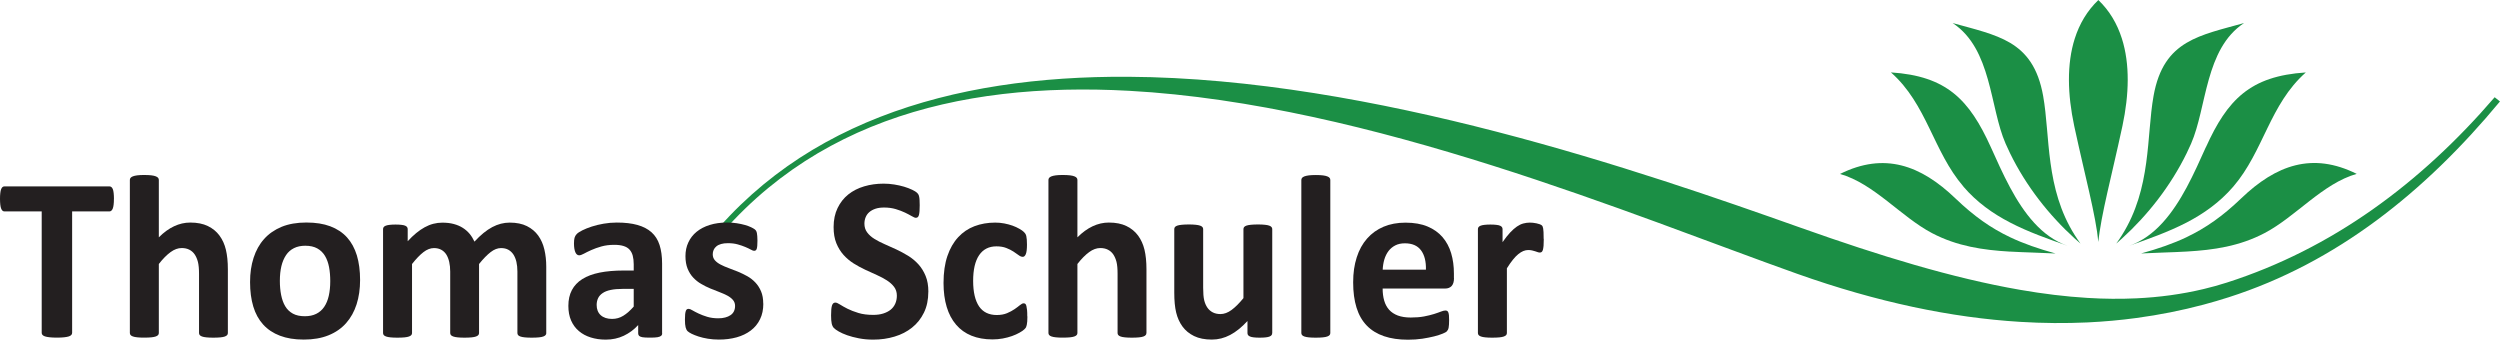 <svg width="265" height="36" viewBox="0 0 265 36" fill="none" xmlns="http://www.w3.org/2000/svg">
<g clip-path="url(#clip0_113_4605)">
<path d="M231.783 25.139C230.343 25.823 228.785 26.36 226.958 26.866C228.608 26.778 230.211 26.756 231.783 26.664C234.645 26.498 237.384 26.108 240.06 24.698C243.349 22.971 246.202 19.453 249.809 18.429C245.121 16.096 241.264 17.479 237.561 21.033C235.603 22.912 233.814 24.17 231.783 25.134V25.139Z" fill="#1B8F45"/>
<path d="M233.818 15.605C233.214 16.941 232.555 18.434 231.783 19.871C230.325 22.576 228.449 25.098 225.696 26.053C227.758 25.323 229.839 24.592 231.783 23.587C233.6 22.641 235.29 21.451 236.73 19.78C239.951 16.028 240.582 11.059 244.417 7.679C238.506 8.064 236.108 10.563 233.823 15.61L233.818 15.605Z" fill="#1B8F45"/>
<path d="M224.319 25.823C224.524 25.649 224.723 25.47 224.919 25.291C227.654 22.811 230.079 19.724 231.783 16.248C231.947 15.913 232.101 15.578 232.251 15.238C233.941 11.38 233.705 5.189 237.87 2.443C235.517 3.1 233.427 3.559 231.783 4.537C230.052 5.566 228.812 7.164 228.276 10.172C227.517 14.42 228.071 19.945 224.919 24.937C224.733 25.235 224.533 25.529 224.319 25.823Z" fill="#1B8F45"/>
<path d="M219.926 13.621C220.98 18.508 222.166 22.875 222.425 25.649C222.684 22.875 223.869 18.508 224.919 13.621L224.982 13.332C225.687 10.021 225.782 6.797 224.919 4.087C224.424 2.53 223.615 1.139 222.425 0.005C221.235 1.144 220.421 2.53 219.926 4.087C219.063 6.797 219.159 10.016 219.863 13.332L219.926 13.621Z" fill="#1B8F45"/>
<path d="M212.599 15.238C212.749 15.578 212.903 15.913 213.067 16.248C214.766 19.724 217.196 22.811 219.931 25.291C220.131 25.47 220.331 25.649 220.535 25.823C220.321 25.529 220.122 25.235 219.931 24.937C216.778 19.945 217.332 14.42 216.574 10.172C216.038 7.164 214.797 5.566 213.067 4.537C211.422 3.564 209.332 3.1 206.979 2.443C211.145 5.189 210.904 11.38 212.599 15.238Z" fill="#1B8F45"/>
<path d="M208.12 19.78C209.555 21.451 211.249 22.645 213.067 23.587C215.006 24.597 217.092 25.323 219.154 26.053C216.401 25.098 214.525 22.581 213.067 19.871C212.294 18.434 211.636 16.941 211.031 15.605C208.746 10.558 206.348 8.06 200.438 7.674C204.272 11.054 204.899 16.023 208.124 19.775L208.12 19.78Z" fill="#1B8F45"/>
<path d="M213.067 26.668C214.638 26.76 216.242 26.783 217.891 26.87C216.065 26.365 214.507 25.828 213.067 25.143C211.036 24.179 209.246 22.921 207.288 21.043C203.586 17.488 199.729 16.106 195.041 18.439C198.648 19.463 201.501 22.976 204.79 24.707C207.465 26.113 210.205 26.503 213.067 26.673V26.668Z" fill="#1B8F45"/>
<path d="M264.432 10.31C256.55 19.472 247.174 26.388 236.049 29.952C235.236 30.213 234.418 30.439 233.591 30.636C231.283 31.187 228.907 31.509 226.459 31.623C224.764 31.701 223.034 31.688 221.271 31.578C218.959 31.44 216.578 31.146 214.139 30.723C206.97 29.483 199.243 27.114 190.889 24.147C174.089 18.186 145.511 8.299 119.594 8.138C100.905 8.023 83.601 12.964 73.098 28.083C73.212 28.28 73.325 28.473 73.439 28.666C84.346 12.974 101.395 8.615 119.707 9.626C145.283 11.036 173.317 22.921 190.521 29.029C198.984 32.032 206.843 33.672 214.134 34.117C216.574 34.269 218.95 34.282 221.266 34.177C223.029 34.094 224.76 33.938 226.454 33.708C228.903 33.378 231.279 32.905 233.586 32.289C234.477 32.05 235.358 31.793 236.23 31.513C247.646 27.858 257.036 20.363 264.995 10.755L264.432 10.305V10.31Z" fill="#1B8F45"/>
<path d="M12.075 21.088C12.075 21.327 12.066 21.529 12.043 21.699C12.025 21.869 11.993 22.002 11.952 22.108C11.911 22.209 11.861 22.287 11.798 22.337C11.734 22.388 11.671 22.411 11.598 22.411H7.646V35.274C7.646 35.357 7.618 35.431 7.568 35.495C7.514 35.559 7.427 35.614 7.305 35.656C7.182 35.697 7.019 35.729 6.81 35.752C6.601 35.775 6.346 35.789 6.033 35.789C5.719 35.789 5.465 35.775 5.256 35.752C5.047 35.729 4.884 35.697 4.761 35.656C4.638 35.614 4.552 35.559 4.497 35.495C4.443 35.431 4.42 35.357 4.42 35.274V22.411H0.477C0.395 22.411 0.327 22.388 0.268 22.337C0.209 22.287 0.164 22.213 0.123 22.108C0.082 22.007 0.05 21.869 0.032 21.699C0.014 21.529 0 21.327 0 21.088C0 20.85 0.009 20.634 0.032 20.459C0.05 20.285 0.082 20.147 0.123 20.046C0.164 19.945 0.214 19.871 0.268 19.826C0.323 19.78 0.395 19.757 0.477 19.757H11.602C11.675 19.757 11.743 19.78 11.802 19.826C11.861 19.871 11.916 19.945 11.957 20.046C11.998 20.147 12.029 20.285 12.047 20.459C12.066 20.634 12.079 20.84 12.079 21.088H12.075Z" fill="#231F20"/>
<path d="M24.154 35.297C24.154 35.38 24.131 35.453 24.081 35.513C24.031 35.573 23.95 35.628 23.836 35.669C23.723 35.711 23.564 35.743 23.368 35.761C23.168 35.78 22.923 35.793 22.632 35.793C22.341 35.793 22.083 35.784 21.883 35.761C21.683 35.743 21.528 35.711 21.415 35.669C21.301 35.628 21.22 35.578 21.169 35.513C21.119 35.449 21.097 35.38 21.097 35.297V29.02C21.097 28.487 21.056 28.064 20.979 27.761C20.901 27.458 20.788 27.196 20.642 26.976C20.497 26.76 20.306 26.59 20.075 26.471C19.843 26.351 19.57 26.292 19.262 26.292C18.871 26.292 18.476 26.434 18.08 26.723C17.681 27.013 17.267 27.43 16.836 27.982V35.293C16.836 35.375 16.813 35.449 16.763 35.509C16.713 35.568 16.631 35.623 16.513 35.665C16.395 35.706 16.241 35.738 16.045 35.757C15.85 35.775 15.6 35.789 15.3 35.789C15 35.789 14.751 35.78 14.555 35.757C14.36 35.738 14.205 35.706 14.087 35.665C13.969 35.623 13.887 35.573 13.837 35.509C13.787 35.444 13.765 35.375 13.765 35.293V19.077C13.765 18.994 13.787 18.921 13.837 18.857C13.887 18.792 13.969 18.737 14.087 18.691C14.205 18.645 14.36 18.613 14.555 18.585C14.751 18.558 15 18.549 15.3 18.549C15.6 18.549 15.85 18.563 16.045 18.585C16.241 18.608 16.395 18.645 16.513 18.691C16.631 18.737 16.713 18.792 16.763 18.857C16.813 18.921 16.836 18.994 16.836 19.077V25.157C17.363 24.629 17.903 24.239 18.453 23.982C19.003 23.724 19.575 23.591 20.166 23.591C20.906 23.591 21.528 23.715 22.037 23.963C22.546 24.211 22.955 24.547 23.268 24.974C23.582 25.401 23.809 25.901 23.945 26.471C24.081 27.04 24.154 27.734 24.154 28.547V35.293V35.297Z" fill="#231F20"/>
<path d="M38.169 29.685C38.169 30.622 38.046 31.477 37.801 32.248C37.555 33.02 37.187 33.685 36.692 34.246C36.197 34.806 35.575 35.238 34.825 35.541C34.076 35.844 33.203 35.995 32.204 35.995C31.204 35.995 30.396 35.858 29.678 35.587C28.96 35.316 28.37 34.921 27.897 34.402C27.425 33.883 27.075 33.245 26.848 32.491C26.621 31.738 26.507 30.87 26.507 29.901C26.507 28.932 26.63 28.106 26.88 27.329C27.13 26.553 27.498 25.887 27.997 25.332C28.492 24.776 29.115 24.349 29.855 24.041C30.6 23.738 31.473 23.587 32.472 23.587C33.471 23.587 34.294 23.72 35.007 23.986C35.72 24.253 36.315 24.648 36.783 25.162C37.251 25.681 37.596 26.319 37.828 27.072C38.055 27.83 38.169 28.698 38.169 29.676V29.685ZM35.007 29.809C35.007 29.267 34.966 28.767 34.88 28.312C34.793 27.858 34.648 27.458 34.448 27.123C34.244 26.788 33.976 26.521 33.635 26.333C33.299 26.145 32.872 26.048 32.358 26.048C31.904 26.048 31.504 26.131 31.164 26.301C30.823 26.471 30.541 26.714 30.323 27.04C30.105 27.366 29.937 27.757 29.828 28.211C29.719 28.666 29.665 29.189 29.665 29.773C29.665 30.315 29.71 30.815 29.801 31.27C29.892 31.724 30.032 32.124 30.232 32.459C30.432 32.794 30.7 33.056 31.046 33.245C31.391 33.433 31.809 33.52 32.313 33.52C32.776 33.52 33.181 33.437 33.521 33.267C33.862 33.098 34.144 32.854 34.362 32.533C34.58 32.211 34.743 31.826 34.848 31.366C34.952 30.907 35.007 30.388 35.007 29.805V29.809Z" fill="#231F20"/>
<path d="M57.907 35.297C57.907 35.38 57.884 35.453 57.834 35.513C57.785 35.573 57.703 35.628 57.589 35.669C57.476 35.711 57.321 35.743 57.126 35.761C56.93 35.78 56.681 35.793 56.381 35.793C56.081 35.793 55.822 35.784 55.627 35.761C55.431 35.743 55.277 35.711 55.159 35.669C55.041 35.628 54.959 35.578 54.913 35.513C54.868 35.453 54.845 35.38 54.845 35.297V28.776C54.845 28.404 54.809 28.069 54.741 27.766C54.673 27.463 54.564 27.201 54.423 26.98C54.282 26.765 54.1 26.595 53.887 26.475C53.673 26.356 53.414 26.296 53.11 26.296C52.742 26.296 52.374 26.439 52.002 26.728C51.629 27.017 51.22 27.435 50.779 27.986V35.297C50.779 35.38 50.757 35.453 50.707 35.513C50.657 35.573 50.575 35.628 50.457 35.669C50.339 35.711 50.184 35.743 49.989 35.761C49.794 35.78 49.548 35.793 49.258 35.793C48.967 35.793 48.708 35.784 48.513 35.761C48.317 35.743 48.163 35.711 48.045 35.669C47.927 35.628 47.845 35.578 47.795 35.513C47.745 35.453 47.722 35.38 47.722 35.297V28.776C47.722 28.404 47.686 28.069 47.618 27.766C47.55 27.463 47.445 27.201 47.309 26.98C47.172 26.765 46.991 26.595 46.773 26.475C46.555 26.356 46.296 26.296 46.005 26.296C45.633 26.296 45.255 26.439 44.883 26.728C44.51 27.017 44.106 27.435 43.675 27.986V35.297C43.675 35.38 43.652 35.453 43.602 35.513C43.552 35.573 43.47 35.628 43.352 35.669C43.234 35.711 43.079 35.743 42.884 35.761C42.689 35.78 42.439 35.793 42.139 35.793C41.839 35.793 41.589 35.784 41.394 35.761C41.199 35.743 41.044 35.711 40.926 35.669C40.808 35.628 40.726 35.578 40.676 35.513C40.626 35.449 40.604 35.38 40.604 35.297V24.299C40.604 24.216 40.622 24.142 40.663 24.083C40.703 24.023 40.776 23.968 40.881 23.927C40.985 23.885 41.121 23.853 41.289 23.835C41.458 23.816 41.667 23.802 41.916 23.802C42.166 23.802 42.393 23.812 42.562 23.835C42.734 23.853 42.866 23.885 42.957 23.927C43.052 23.968 43.116 24.018 43.157 24.083C43.197 24.142 43.216 24.216 43.216 24.299V25.571C43.815 24.914 44.419 24.418 45.015 24.092C45.614 23.761 46.237 23.601 46.886 23.601C47.331 23.601 47.736 23.646 48.095 23.743C48.453 23.839 48.772 23.972 49.053 24.151C49.335 24.331 49.576 24.542 49.78 24.785C49.984 25.033 50.153 25.309 50.293 25.612C50.62 25.258 50.938 24.955 51.252 24.698C51.565 24.445 51.874 24.234 52.179 24.073C52.483 23.913 52.787 23.793 53.092 23.715C53.396 23.637 53.71 23.596 54.023 23.596C54.745 23.596 55.359 23.72 55.854 23.968C56.349 24.216 56.749 24.551 57.053 24.974C57.357 25.396 57.575 25.892 57.707 26.462C57.839 27.026 57.903 27.628 57.903 28.262V35.302L57.907 35.297Z" fill="#231F20"/>
<path d="M70.191 35.334C70.191 35.449 70.15 35.541 70.068 35.605C69.987 35.669 69.859 35.72 69.682 35.747C69.505 35.775 69.251 35.789 68.905 35.789C68.537 35.789 68.274 35.775 68.106 35.747C67.938 35.72 67.82 35.669 67.751 35.605C67.683 35.541 67.647 35.449 67.647 35.334V34.457C67.202 34.944 66.688 35.32 66.116 35.591C65.544 35.862 64.908 36 64.208 36C63.631 36 63.1 35.922 62.618 35.77C62.132 35.619 61.714 35.394 61.36 35.091C61.005 34.792 60.733 34.42 60.537 33.975C60.342 33.529 60.247 33.015 60.247 32.422C60.247 31.78 60.369 31.224 60.619 30.751C60.869 30.278 61.237 29.887 61.728 29.58C62.218 29.272 62.832 29.043 63.563 28.895C64.294 28.749 65.144 28.675 66.112 28.675H67.174V28.009C67.174 27.665 67.138 27.362 67.07 27.105C67.002 26.847 66.888 26.631 66.729 26.457C66.57 26.282 66.361 26.158 66.093 26.076C65.83 25.993 65.503 25.952 65.112 25.952C64.599 25.952 64.144 26.012 63.74 26.126C63.336 26.241 62.981 26.37 62.673 26.508C62.364 26.645 62.105 26.774 61.896 26.889C61.687 27.003 61.519 27.063 61.392 27.063C61.301 27.063 61.223 27.036 61.155 26.976C61.087 26.921 61.028 26.838 60.983 26.728C60.937 26.622 60.905 26.489 60.878 26.333C60.855 26.177 60.842 26.002 60.842 25.814C60.842 25.561 60.86 25.359 60.901 25.208C60.942 25.056 61.019 24.928 61.133 24.808C61.246 24.689 61.446 24.556 61.732 24.413C62.018 24.271 62.35 24.138 62.732 24.014C63.113 23.89 63.531 23.789 63.981 23.711C64.431 23.633 64.898 23.591 65.376 23.591C66.23 23.591 66.961 23.674 67.565 23.844C68.169 24.014 68.669 24.271 69.06 24.62C69.45 24.969 69.737 25.419 69.914 25.97C70.091 26.521 70.182 27.173 70.182 27.931V35.33L70.191 35.334ZM67.174 30.622H66.002C65.507 30.622 65.085 30.659 64.735 30.733C64.385 30.806 64.099 30.916 63.881 31.068C63.663 31.215 63.499 31.394 63.399 31.605C63.3 31.816 63.245 32.055 63.245 32.326C63.245 32.785 63.39 33.148 63.676 33.41C63.967 33.672 64.367 33.805 64.88 33.805C65.312 33.805 65.707 33.695 66.071 33.47C66.434 33.249 66.802 32.923 67.174 32.496V30.622Z" fill="#231F20"/>
<path d="M80.912 32.188C80.912 32.813 80.798 33.364 80.562 33.842C80.33 34.319 80.003 34.719 79.581 35.036C79.158 35.357 78.659 35.596 78.082 35.757C77.505 35.917 76.878 35.995 76.201 35.995C75.792 35.995 75.406 35.963 75.038 35.904C74.67 35.844 74.338 35.766 74.043 35.669C73.752 35.573 73.507 35.477 73.312 35.38C73.116 35.284 72.976 35.187 72.885 35.105C72.794 35.017 72.726 34.884 72.676 34.696C72.626 34.508 72.603 34.236 72.603 33.874C72.603 33.635 72.612 33.442 72.626 33.3C72.644 33.157 72.667 33.042 72.698 32.955C72.73 32.868 72.771 32.813 72.821 32.781C72.871 32.753 72.93 32.739 73.003 32.739C73.094 32.739 73.225 32.79 73.398 32.895C73.571 32.997 73.789 33.111 74.052 33.235C74.311 33.359 74.615 33.474 74.961 33.58C75.306 33.685 75.697 33.74 76.137 33.74C76.415 33.74 76.66 33.713 76.873 33.653C77.087 33.598 77.278 33.516 77.437 33.405C77.596 33.3 77.714 33.162 77.796 32.997C77.877 32.831 77.918 32.643 77.918 32.427C77.918 32.179 77.841 31.968 77.691 31.793C77.541 31.619 77.341 31.463 77.091 31.329C76.841 31.196 76.564 31.077 76.251 30.957C75.938 30.843 75.615 30.714 75.288 30.576C74.956 30.439 74.638 30.278 74.325 30.094C74.011 29.915 73.73 29.69 73.484 29.428C73.234 29.166 73.039 28.85 72.885 28.478C72.735 28.106 72.658 27.665 72.658 27.146C72.658 26.627 72.757 26.136 72.962 25.699C73.166 25.258 73.457 24.882 73.839 24.57C74.22 24.257 74.688 24.014 75.233 23.844C75.778 23.674 76.396 23.587 77.082 23.587C77.423 23.587 77.755 23.61 78.077 23.66C78.4 23.711 78.69 23.77 78.949 23.844C79.208 23.917 79.431 24 79.608 24.083C79.785 24.17 79.917 24.243 79.994 24.303C80.072 24.363 80.126 24.427 80.158 24.487C80.19 24.547 80.212 24.625 80.231 24.707C80.249 24.794 80.262 24.9 80.271 25.029C80.285 25.157 80.29 25.313 80.29 25.502C80.29 25.722 80.285 25.906 80.271 26.044C80.258 26.181 80.24 26.296 80.212 26.379C80.185 26.462 80.144 26.517 80.099 26.544C80.049 26.572 79.994 26.585 79.926 26.585C79.853 26.585 79.74 26.544 79.585 26.457C79.431 26.37 79.236 26.278 79.004 26.181C78.772 26.085 78.504 25.988 78.2 25.906C77.895 25.819 77.546 25.777 77.155 25.777C76.878 25.777 76.637 25.805 76.437 25.864C76.233 25.924 76.069 26.002 75.938 26.113C75.806 26.218 75.71 26.347 75.647 26.489C75.583 26.631 75.551 26.788 75.551 26.953C75.551 27.21 75.629 27.421 75.783 27.596C75.938 27.77 76.142 27.922 76.392 28.05C76.642 28.184 76.932 28.303 77.25 28.422C77.573 28.537 77.895 28.661 78.227 28.799C78.559 28.937 78.881 29.093 79.204 29.272C79.526 29.451 79.812 29.676 80.062 29.938C80.312 30.2 80.517 30.517 80.671 30.879C80.826 31.247 80.903 31.678 80.903 32.179L80.912 32.188Z" fill="#231F20"/>
<path d="M98.402 30.93C98.402 31.77 98.247 32.505 97.938 33.139C97.629 33.773 97.212 34.301 96.68 34.723C96.153 35.146 95.535 35.467 94.826 35.678C94.118 35.894 93.364 36 92.56 36C92.014 36 91.51 35.954 91.042 35.862C90.574 35.77 90.161 35.665 89.802 35.536C89.443 35.408 89.143 35.274 88.907 35.137C88.666 34.999 88.494 34.875 88.389 34.765C88.285 34.659 88.208 34.503 88.162 34.301C88.117 34.099 88.094 33.809 88.094 33.433C88.094 33.18 88.103 32.964 88.117 32.79C88.135 32.615 88.158 32.478 88.194 32.372C88.23 32.266 88.28 32.188 88.339 32.142C88.398 32.096 88.471 32.074 88.553 32.074C88.666 32.074 88.826 32.142 89.034 32.276C89.243 32.409 89.507 32.56 89.834 32.726C90.161 32.891 90.547 33.038 90.997 33.176C91.447 33.313 91.969 33.378 92.564 33.378C92.955 33.378 93.305 33.332 93.614 33.235C93.922 33.139 94.186 33.006 94.4 32.836C94.613 32.666 94.781 32.45 94.895 32.193C95.008 31.94 95.067 31.656 95.067 31.343C95.067 30.98 94.972 30.673 94.776 30.411C94.581 30.154 94.327 29.924 94.013 29.722C93.7 29.52 93.346 29.332 92.946 29.153C92.546 28.978 92.137 28.79 91.715 28.592C91.292 28.395 90.879 28.17 90.484 27.922C90.084 27.669 89.73 27.371 89.416 27.022C89.103 26.673 88.848 26.259 88.653 25.782C88.457 25.304 88.362 24.735 88.362 24.069C88.362 23.306 88.503 22.631 88.785 22.053C89.066 21.474 89.443 20.992 89.92 20.611C90.397 20.23 90.956 19.945 91.606 19.752C92.255 19.559 92.937 19.467 93.659 19.467C94.031 19.467 94.409 19.495 94.781 19.555C95.154 19.614 95.503 19.692 95.831 19.789C96.157 19.885 96.444 20 96.698 20.119C96.948 20.243 97.116 20.344 97.198 20.427C97.28 20.51 97.334 20.579 97.361 20.638C97.389 20.698 97.416 20.771 97.434 20.868C97.452 20.964 97.47 21.084 97.475 21.226C97.484 21.369 97.489 21.548 97.489 21.764C97.489 22.002 97.484 22.204 97.47 22.37C97.457 22.535 97.439 22.668 97.411 22.778C97.384 22.884 97.343 22.962 97.289 23.013C97.234 23.063 97.166 23.086 97.075 23.086C96.984 23.086 96.844 23.031 96.648 22.912C96.453 22.797 96.212 22.673 95.93 22.535C95.644 22.397 95.317 22.278 94.945 22.163C94.572 22.053 94.159 21.998 93.713 21.998C93.364 21.998 93.059 22.039 92.8 22.126C92.541 22.213 92.323 22.333 92.146 22.485C91.969 22.636 91.842 22.82 91.756 23.031C91.669 23.242 91.628 23.472 91.628 23.711C91.628 24.064 91.724 24.372 91.915 24.629C92.105 24.886 92.36 25.121 92.682 25.318C93.005 25.52 93.368 25.708 93.773 25.883C94.181 26.062 94.595 26.246 95.017 26.443C95.44 26.641 95.853 26.866 96.262 27.114C96.671 27.366 97.03 27.665 97.348 28.014C97.666 28.363 97.92 28.776 98.115 29.249C98.311 29.722 98.406 30.278 98.406 30.921L98.402 30.93Z" fill="#231F20"/>
<path d="M108.905 33.543C108.905 33.759 108.9 33.933 108.887 34.08C108.873 34.223 108.859 34.347 108.837 34.443C108.818 34.54 108.791 34.622 108.764 34.682C108.737 34.742 108.673 34.82 108.573 34.916C108.478 35.013 108.31 35.127 108.073 35.261C107.837 35.394 107.569 35.518 107.269 35.623C106.969 35.729 106.642 35.816 106.288 35.881C105.934 35.945 105.57 35.977 105.198 35.977C104.362 35.977 103.617 35.844 102.972 35.582C102.327 35.32 101.782 34.93 101.345 34.416C100.905 33.901 100.573 33.277 100.351 32.537C100.128 31.798 100.014 30.953 100.014 29.998C100.014 28.895 100.151 27.945 100.423 27.141C100.696 26.337 101.077 25.676 101.564 25.148C102.05 24.62 102.631 24.23 103.294 23.977C103.962 23.724 104.693 23.596 105.488 23.596C105.816 23.596 106.134 23.623 106.447 23.683C106.76 23.743 107.051 23.821 107.324 23.917C107.596 24.014 107.842 24.129 108.055 24.253C108.269 24.377 108.423 24.482 108.514 24.574C108.605 24.666 108.668 24.739 108.705 24.804C108.741 24.868 108.768 24.946 108.791 25.043C108.809 25.139 108.827 25.263 108.841 25.405C108.855 25.548 108.859 25.722 108.859 25.929C108.859 26.406 108.818 26.742 108.737 26.935C108.655 27.127 108.55 27.224 108.419 27.224C108.282 27.224 108.132 27.169 107.978 27.049C107.823 26.935 107.642 26.806 107.428 26.668C107.215 26.53 106.965 26.402 106.67 26.287C106.379 26.172 106.029 26.113 105.62 26.113C104.825 26.113 104.212 26.425 103.789 27.045C103.367 27.665 103.153 28.574 103.153 29.777C103.153 30.37 103.208 30.893 103.312 31.343C103.417 31.793 103.576 32.175 103.78 32.478C103.989 32.781 104.248 33.01 104.562 33.162C104.875 33.313 105.239 33.392 105.652 33.392C106.065 33.392 106.438 33.327 106.742 33.199C107.047 33.07 107.315 32.928 107.542 32.772C107.769 32.615 107.96 32.473 108.114 32.344C108.269 32.216 108.4 32.152 108.505 32.152C108.578 32.152 108.641 32.17 108.687 32.211C108.737 32.253 108.773 32.331 108.8 32.441C108.827 32.551 108.85 32.694 108.868 32.868C108.886 33.042 108.891 33.263 108.891 33.534L108.905 33.543Z" fill="#231F20"/>
<path d="M121.52 35.297C121.52 35.38 121.497 35.453 121.447 35.513C121.397 35.573 121.316 35.628 121.202 35.669C121.088 35.711 120.929 35.743 120.734 35.761C120.534 35.78 120.289 35.793 119.998 35.793C119.707 35.793 119.449 35.784 119.249 35.761C119.049 35.743 118.894 35.711 118.781 35.669C118.667 35.628 118.585 35.578 118.535 35.513C118.485 35.449 118.463 35.38 118.463 35.297V29.02C118.463 28.487 118.426 28.064 118.349 27.761C118.272 27.458 118.158 27.196 118.013 26.976C117.868 26.76 117.677 26.59 117.445 26.471C117.213 26.351 116.941 26.292 116.632 26.292C116.241 26.292 115.846 26.434 115.451 26.723C115.051 27.013 114.638 27.43 114.206 27.982V35.293C114.206 35.375 114.183 35.449 114.133 35.509C114.083 35.568 114.002 35.623 113.884 35.665C113.765 35.706 113.611 35.738 113.416 35.757C113.22 35.775 112.97 35.789 112.671 35.789C112.371 35.789 112.121 35.78 111.926 35.757C111.73 35.738 111.576 35.706 111.458 35.665C111.34 35.623 111.258 35.573 111.208 35.509C111.158 35.444 111.135 35.375 111.135 35.293V19.077C111.135 18.994 111.158 18.921 111.208 18.857C111.258 18.792 111.34 18.737 111.458 18.691C111.576 18.645 111.73 18.613 111.926 18.585C112.121 18.558 112.371 18.549 112.671 18.549C112.97 18.549 113.22 18.563 113.416 18.585C113.611 18.608 113.765 18.645 113.884 18.691C114.002 18.737 114.083 18.792 114.133 18.857C114.183 18.921 114.206 18.994 114.206 19.077V25.157C114.733 24.629 115.274 24.239 115.823 23.982C116.373 23.724 116.945 23.591 117.536 23.591C118.276 23.591 118.899 23.715 119.408 23.963C119.916 24.211 120.325 24.547 120.639 24.974C120.952 25.401 121.179 25.901 121.316 26.471C121.452 27.04 121.525 27.734 121.525 28.547V35.293L121.52 35.297Z" fill="#231F20"/>
<path d="M134.853 35.297C134.853 35.38 134.835 35.453 134.794 35.513C134.753 35.573 134.681 35.628 134.581 35.669C134.481 35.711 134.344 35.743 134.176 35.761C134.008 35.78 133.799 35.793 133.549 35.793C133.281 35.793 133.063 35.784 132.895 35.761C132.727 35.743 132.595 35.711 132.5 35.669C132.405 35.628 132.332 35.578 132.291 35.513C132.25 35.453 132.232 35.38 132.232 35.297V34.025C131.628 34.682 131.019 35.178 130.397 35.504C129.774 35.835 129.129 35.995 128.461 35.995C127.712 35.995 127.085 35.871 126.576 35.623C126.067 35.375 125.659 35.04 125.345 34.613C125.032 34.186 124.809 33.69 124.673 33.125C124.536 32.56 124.473 31.862 124.473 31.022V24.289C124.473 24.207 124.496 24.133 124.541 24.073C124.586 24.014 124.668 23.959 124.786 23.917C124.904 23.876 125.063 23.844 125.263 23.826C125.463 23.807 125.708 23.793 125.999 23.793C126.29 23.793 126.549 23.802 126.744 23.826C126.94 23.844 127.094 23.876 127.212 23.917C127.33 23.959 127.412 24.009 127.462 24.073C127.512 24.138 127.535 24.207 127.535 24.289V30.503C127.535 31.077 127.571 31.518 127.644 31.821C127.716 32.124 127.83 32.386 127.98 32.606C128.13 32.822 128.321 32.992 128.552 33.111C128.784 33.231 129.057 33.291 129.365 33.291C129.756 33.291 130.147 33.148 130.542 32.859C130.937 32.569 131.355 32.152 131.805 31.601V24.289C131.805 24.207 131.828 24.133 131.873 24.073C131.919 24.014 132 23.959 132.118 23.917C132.236 23.876 132.391 23.844 132.586 23.826C132.782 23.807 133.031 23.793 133.331 23.793C133.631 23.793 133.881 23.802 134.076 23.826C134.272 23.844 134.426 23.876 134.54 23.917C134.653 23.959 134.735 24.009 134.785 24.073C134.835 24.138 134.858 24.207 134.858 24.289V35.288L134.853 35.297Z" fill="#231F20"/>
<path d="M141.013 35.297C141.013 35.38 140.99 35.453 140.941 35.513C140.891 35.573 140.809 35.628 140.691 35.669C140.573 35.711 140.418 35.743 140.223 35.761C140.027 35.78 139.778 35.793 139.478 35.793C139.178 35.793 138.928 35.784 138.733 35.761C138.537 35.743 138.383 35.711 138.265 35.669C138.147 35.628 138.065 35.578 138.015 35.513C137.965 35.449 137.942 35.38 137.942 35.297V19.081C137.942 18.999 137.965 18.925 138.015 18.861C138.065 18.797 138.147 18.742 138.265 18.696C138.383 18.65 138.537 18.618 138.733 18.59C138.928 18.567 139.178 18.553 139.478 18.553C139.778 18.553 140.027 18.567 140.223 18.59C140.418 18.613 140.573 18.65 140.691 18.696C140.809 18.742 140.891 18.797 140.941 18.861C140.99 18.925 141.013 18.999 141.013 19.081V35.297Z" fill="#231F20"/>
<path d="M154.124 29.474C154.124 29.851 154.042 30.131 153.874 30.315C153.706 30.494 153.479 30.585 153.183 30.585H146.56C146.56 31.054 146.614 31.481 146.724 31.862C146.833 32.243 147.01 32.569 147.246 32.836C147.487 33.102 147.796 33.304 148.173 33.447C148.55 33.584 149.004 33.658 149.531 33.658C150.058 33.658 150.539 33.621 150.948 33.543C151.353 33.465 151.707 33.378 152.002 33.286C152.298 33.189 152.547 33.107 152.738 33.029C152.934 32.951 153.093 32.914 153.215 32.914C153.288 32.914 153.347 32.928 153.397 32.955C153.447 32.983 153.488 33.033 153.52 33.111C153.551 33.189 153.574 33.291 153.588 33.424C153.601 33.561 153.606 33.731 153.606 33.933C153.606 34.112 153.606 34.269 153.592 34.397C153.583 34.526 153.574 34.636 153.556 34.723C153.538 34.815 153.515 34.889 153.483 34.953C153.451 35.013 153.406 35.072 153.356 35.132C153.301 35.192 153.161 35.27 152.924 35.366C152.688 35.463 152.388 35.564 152.02 35.656C151.652 35.747 151.235 35.83 150.762 35.904C150.29 35.972 149.785 36.009 149.249 36.009C148.282 36.009 147.432 35.885 146.705 35.637C145.978 35.389 145.37 35.017 144.884 34.517C144.398 34.016 144.03 33.382 143.793 32.615C143.553 31.848 143.435 30.953 143.435 29.929C143.435 28.905 143.562 28.069 143.812 27.284C144.061 26.498 144.429 25.832 144.911 25.286C145.392 24.739 145.974 24.322 146.66 24.032C147.346 23.743 148.123 23.601 148.986 23.601C149.894 23.601 150.676 23.738 151.321 24.009C151.966 24.28 152.497 24.657 152.911 25.139C153.324 25.621 153.629 26.191 153.824 26.847C154.019 27.504 154.115 28.22 154.115 28.992V29.483L154.124 29.474ZM151.148 28.588C151.171 27.715 150.998 27.031 150.63 26.535C150.262 26.039 149.69 25.791 148.918 25.791C148.527 25.791 148.186 25.864 147.9 26.012C147.614 26.158 147.373 26.36 147.182 26.608C146.992 26.861 146.846 27.155 146.742 27.495C146.642 27.835 146.583 28.202 146.565 28.588H151.153H151.148Z" fill="#231F20"/>
<path d="M163.641 25.318C163.641 25.612 163.632 25.855 163.618 26.044C163.6 26.232 163.577 26.379 163.546 26.489C163.514 26.595 163.468 26.668 163.418 26.709C163.364 26.751 163.3 26.769 163.218 26.769C163.155 26.769 163.082 26.756 163 26.728C162.919 26.7 162.828 26.668 162.728 26.636C162.628 26.604 162.514 26.572 162.392 26.544C162.269 26.517 162.137 26.503 161.987 26.503C161.815 26.503 161.647 26.54 161.474 26.608C161.301 26.677 161.129 26.788 160.942 26.935C160.761 27.081 160.57 27.279 160.37 27.527C160.17 27.775 159.957 28.078 159.73 28.441V35.297C159.73 35.38 159.707 35.453 159.657 35.513C159.607 35.573 159.525 35.628 159.407 35.669C159.289 35.711 159.134 35.743 158.939 35.761C158.744 35.78 158.494 35.793 158.194 35.793C157.894 35.793 157.644 35.784 157.449 35.761C157.254 35.743 157.095 35.711 156.981 35.669C156.863 35.628 156.781 35.578 156.731 35.513C156.681 35.449 156.659 35.38 156.659 35.297V24.299C156.659 24.216 156.677 24.142 156.718 24.083C156.759 24.023 156.831 23.968 156.936 23.927C157.04 23.885 157.177 23.853 157.345 23.835C157.513 23.816 157.722 23.802 157.971 23.802C158.221 23.802 158.448 23.812 158.617 23.835C158.789 23.853 158.921 23.885 159.012 23.927C159.107 23.968 159.171 24.018 159.212 24.083C159.253 24.142 159.271 24.216 159.271 24.299V25.667C159.557 25.254 159.825 24.919 160.075 24.648C160.325 24.381 160.565 24.17 160.793 24.014C161.02 23.858 161.247 23.747 161.474 23.688C161.701 23.628 161.928 23.596 162.155 23.596C162.26 23.596 162.373 23.601 162.496 23.614C162.619 23.628 162.746 23.646 162.873 23.674C163.005 23.701 163.118 23.734 163.214 23.77C163.309 23.807 163.382 23.848 163.427 23.885C163.473 23.927 163.505 23.972 163.523 24.023C163.541 24.073 163.559 24.142 163.577 24.225C163.595 24.312 163.605 24.441 163.614 24.615C163.623 24.79 163.627 25.024 163.627 25.318H163.641Z" fill="#231F20"/>
</g>
<defs>
<clipPath id="clip0_113_4605">
<rect width="265" height="36" fill="white"/>
</clipPath>
</defs>
</svg>
